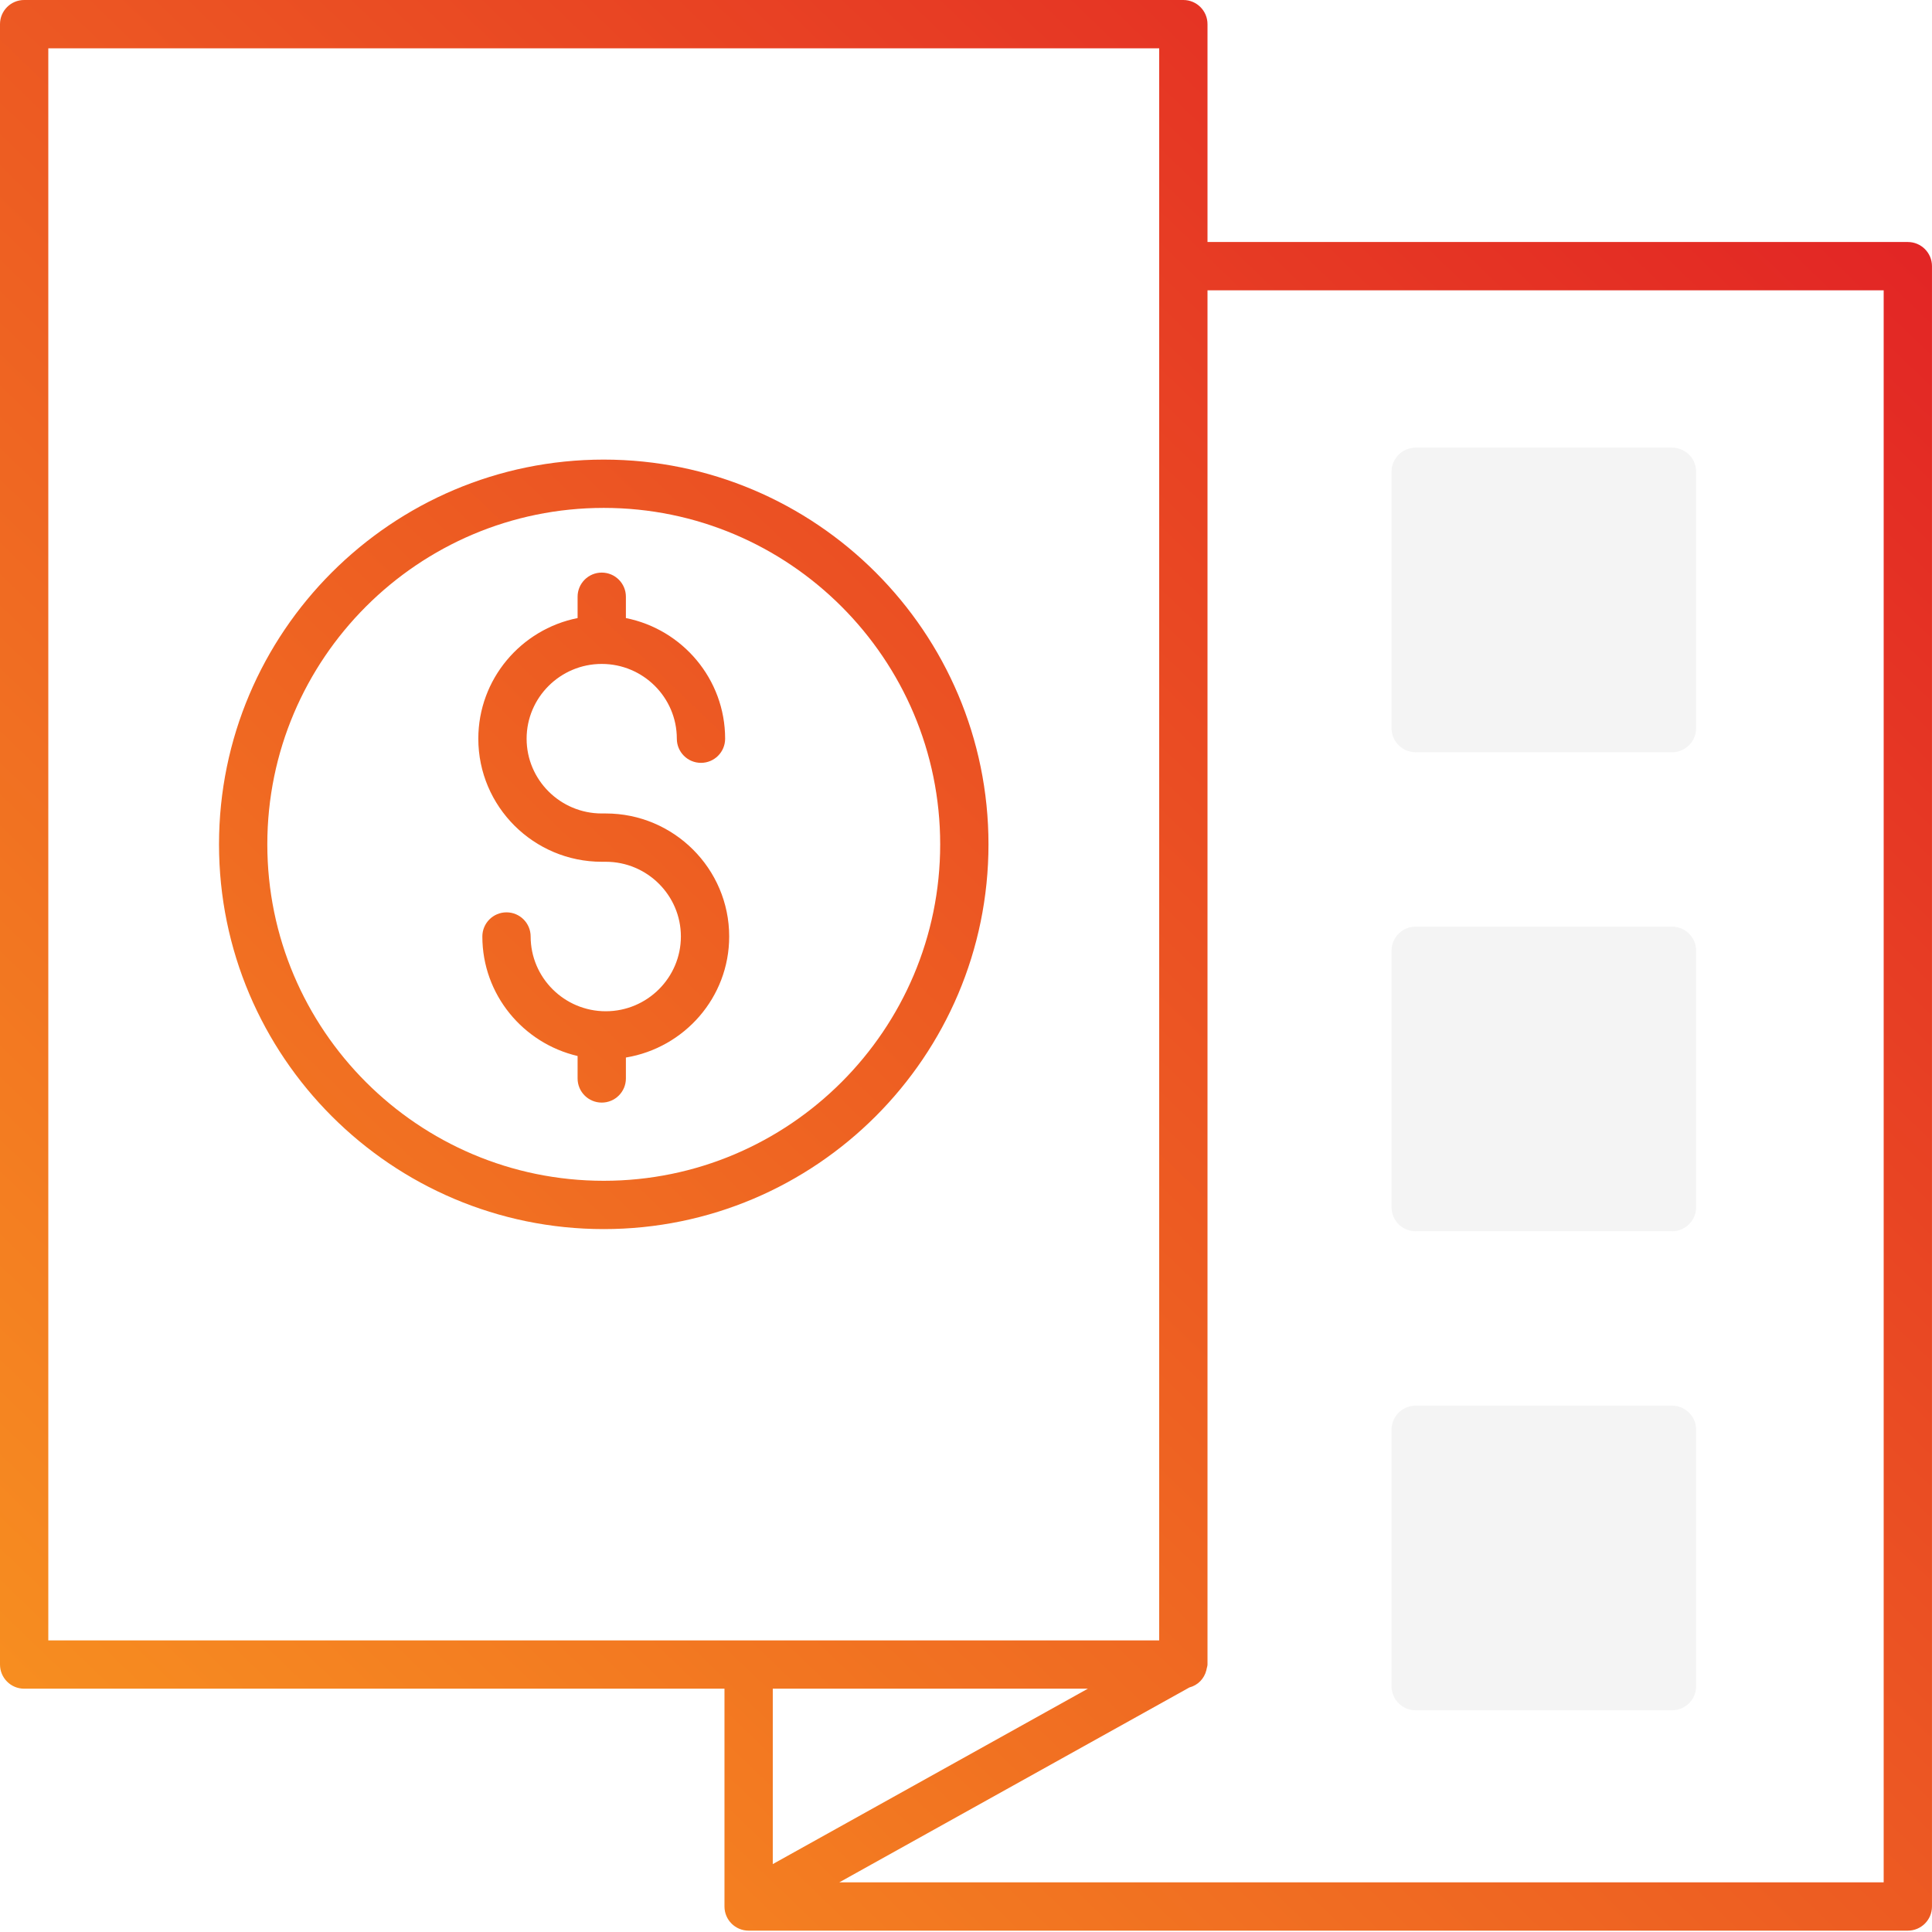 <?xml version="1.0" encoding="UTF-8"?>
<svg width="80px" height="80px" viewBox="0 0 80 80" version="1.1" xmlns="http://www.w3.org/2000/svg" xmlns:xlink="http://www.w3.org/1999/xlink">
    <!-- Generator: Sketch 52.5 (67469) - http://www.bohemiancoding.com/sketch -->
    <title>Group 5</title>
    <desc>Created with Sketch.</desc>
    <defs>
        <linearGradient x1="96.076%" y1="0%" x2="1.762%" y2="98.167%" id="linearGradient-1">
            <stop stop-color="#E11F25" offset="0%"></stop>
            <stop stop-color="#F89420" offset="100%"></stop>
        </linearGradient>
    </defs>
    <g id="Page-1" stroke="none" stroke-width="1" fill="none" fill-rule="evenodd">
        <g id="Group-5" fill-rule="nonzero">
            <path d="M58.62,31.149 L69.234,31.149 C69.786,31.149 70.234,30.702 70.234,30.149 L70.234,19.536 C70.234,18.983 69.786,18.536 69.234,18.536 L58.62,18.536 C58.067,18.536 57.62,18.983 57.62,19.536 L57.62,30.149 C57.62,30.702 58.067,31.149 58.62,31.149 Z" id="Path" fill-opacity="0.287" fill="#D8D8D8"></path>
            <path d="M58.62,50.984 L69.234,50.984 C69.786,50.984 70.234,50.537 70.234,49.984 L70.234,39.371 C70.234,38.818 69.786,38.371 69.234,38.371 L58.62,38.371 C58.067,38.371 57.62,38.818 57.62,39.371 L57.62,49.984 C57.62,50.537 58.067,50.984 58.62,50.984 Z" id="Path" fill-opacity="0.287" fill="#D8D8D8"></path>
            <path d="M58.62,70.819 L69.234,70.819 C69.786,70.819 70.234,70.372 70.234,69.819 L70.234,59.205 C70.234,58.652 69.786,58.205 69.234,58.205 L58.62,58.205 C58.067,58.205 57.62,58.652 57.62,59.205 L57.62,69.819 C57.62,70.372 58.067,70.819 58.62,70.819 Z" id="Path" fill-opacity="0.287" fill="#D8D8D8"></path>
            <path d="M1,69.925 C0.448,69.925 -5.68434189e-14,69.478 -5.68434189e-14,68.925 L-5.68434189e-14,1 C-5.68434189e-14,0.447 0.448,-5.68434189e-14 1,-5.68434189e-14 L49,-5.68434189e-14 C49.552,-5.68434189e-14 50,0.447 50,1 L50,10.021 L78.999,10.021 C79.551,10.021 79.999,10.468 79.999,11.021 L79.999,78.944 C79.999,79.497 79.551,79.944 78.999,79.944 L30.999,79.944 C30.447,79.944 29.999,79.497 29.999,78.944 L29.999,69.925 L1,69.925 Z M45.046,69.925 L31.999,69.925 L31.999,77.188 L45.046,69.925 Z M77.999,12.021 L50,12.021 L50,68.925 C50,68.988 49.975,69.042 49.964,69.102 C49.96,69.121 49.958,69.14 49.953,69.159 C49.865,69.513 49.601,69.782 49.25,69.874 L34.753,77.944 L77.999,77.944 L77.999,12.021 Z M2,2 L2,67.925 L48,67.925 L48,2 L2,2 Z M25.083,33.684 C27.901,33.684 30.194,35.969 30.194,38.778 C30.194,41.303 28.337,43.39 25.917,43.79 L25.917,44.656 C25.917,45.209 25.469,45.656 24.917,45.656 C24.364,45.656 23.917,45.209 23.917,44.656 L23.917,43.727 C21.661,43.198 19.973,41.186 19.973,38.778 C19.973,38.226 20.421,37.778 20.973,37.778 C21.525,37.778 21.973,38.226 21.973,38.778 C21.973,40.485 23.369,41.874 25.083,41.874 C26.798,41.874 28.194,40.485 28.194,38.778 C28.194,37.072 26.798,35.684 25.083,35.684 L24.917,35.684 C22.099,35.684 19.806,33.397 19.806,30.588 C19.806,28.12 21.576,26.058 23.917,25.593 L23.917,24.71 C23.917,24.157 24.364,23.71 24.917,23.71 C25.469,23.71 25.917,24.157 25.917,24.71 L25.917,25.593 C28.256,26.058 30.026,28.12 30.026,30.588 C30.026,31.141 29.579,31.588 29.026,31.588 C28.474,31.588 28.026,31.141 28.026,30.588 C28.026,28.881 26.631,27.492 24.917,27.492 C23.202,27.492 21.806,28.881 21.806,30.588 C21.806,32.295 23.202,33.684 24.917,33.684 L25.083,33.684 Z M25,19.031 C33.785,19.031 40.931,26.178 40.931,34.962 C40.931,43.747 33.785,50.894 25,50.894 C16.215,50.894 9.069,43.747 9.069,34.962 C9.069,26.178 16.215,19.031 25,19.031 Z M25,48.894 C32.682,48.894 38.931,42.644 38.931,34.962 C38.931,27.28 32.682,21.031 25,21.031 C17.318,21.031 11.069,27.28 11.069,34.962 C11.069,42.644 17.318,48.894 25,48.894 Z" id="Combined-Shape" fill="url(#linearGradient-1)"></path>
        </g>
    </g>
</svg>